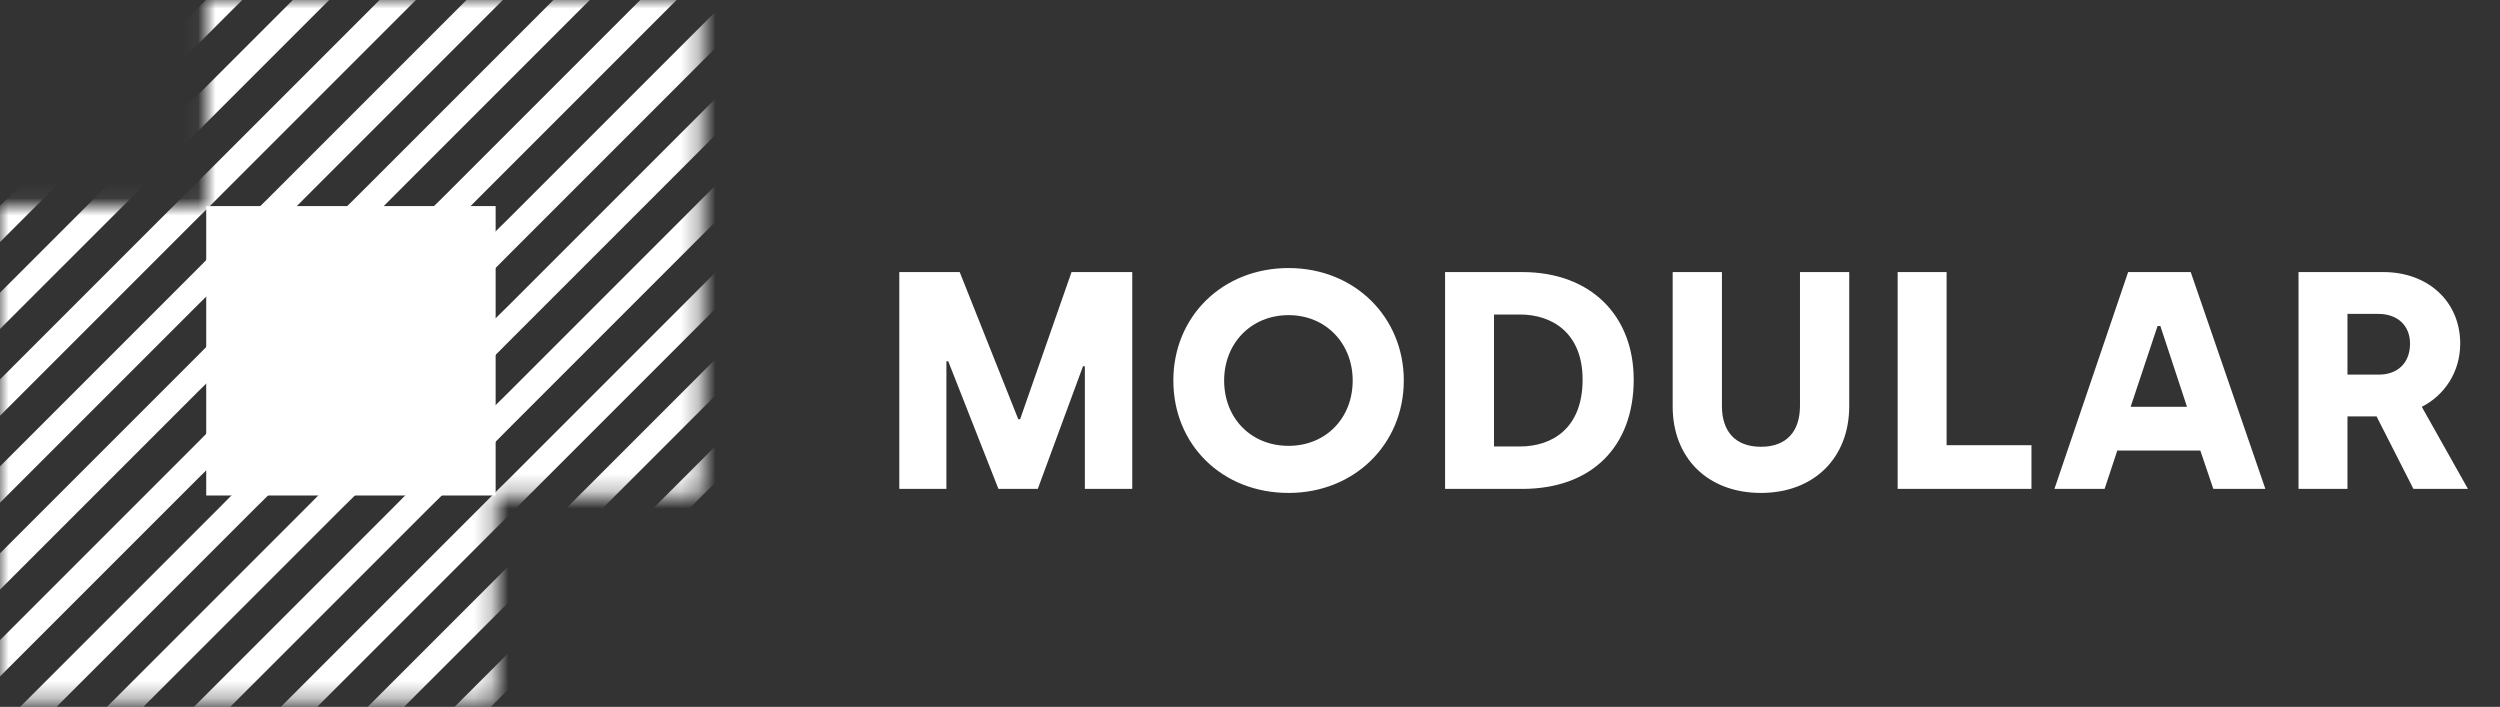<svg width="145" height="41" viewBox="0 0 145 41" fill="none" xmlns="http://www.w3.org/2000/svg">
<rect x="0" y="0" width="145" height="41" fill="#333333" stroke="none"/>
<mask id="mask0_861_10414" style="mask-type:luminance" maskUnits="userSpaceOnUse" x="0" y="11" width="29" height="30">
<path d="M28.742 11.953H0V40.695H28.742V11.953Z" fill="white"/>
</mask>
<g mask="url(#mask0_861_10414)">
<path d="M-15.5 28.486L17.251 -4.266" stroke="white" stroke-width="1.49" stroke-linecap="round" stroke-linejoin="round"/>
<path d="M-1.328 44.548L31.423 11.797" stroke="white" stroke-width="1.49" stroke-linecap="round" stroke-linejoin="round"/>
<path d="M-8.414 36.517L24.337 3.766" stroke="white" stroke-width="1.49" stroke-linecap="round" stroke-linejoin="round"/>
<path d="M5.762 52.579L38.513 19.828" stroke="white" stroke-width="1.49" stroke-linecap="round" stroke-linejoin="round"/>
<path d="M-13.137 31.165L19.615 -1.586" stroke="white" stroke-width="1.49" stroke-linecap="round" stroke-linejoin="round"/>
<path d="M1.035 47.22L33.786 14.469" stroke="white" stroke-width="1.49" stroke-linecap="round" stroke-linejoin="round"/>
<path d="M-6.051 39.197L26.701 6.445" stroke="white" stroke-width="1.49" stroke-linecap="round" stroke-linejoin="round"/>
<path d="M8.121 55.259L40.872 22.508" stroke="white" stroke-width="1.49" stroke-linecap="round" stroke-linejoin="round"/>
<path d="M-10.777 33.837L21.974 1.086" stroke="white" stroke-width="1.49" stroke-linecap="round" stroke-linejoin="round"/>
<path d="M3.398 49.9L36.15 17.148" stroke="white" stroke-width="1.49" stroke-linecap="round" stroke-linejoin="round"/>
<path d="M-3.688 41.868L29.064 9.117" stroke="white" stroke-width="1.49" stroke-linecap="round" stroke-linejoin="round"/>
<path d="M10.484 57.931L43.236 25.18" stroke="white" stroke-width="1.49" stroke-linecap="round" stroke-linejoin="round"/>
</g>
<mask id="mask1_861_10414" style="mask-type:luminance" maskUnits="userSpaceOnUse" x="11" y="0" width="30" height="29">
<path d="M40.703 0H11.961V28.742H40.703V0Z" fill="white"/>
</mask>
<g mask="url(#mask1_861_10414)">
<path d="M-3.539 16.533L29.212 -16.219" stroke="white" stroke-width="1.49" stroke-linecap="round" stroke-linejoin="round"/>
<path d="M10.633 32.595L43.384 -0.156" stroke="white" stroke-width="1.49" stroke-linecap="round" stroke-linejoin="round"/>
<path d="M3.547 24.564L36.298 -8.188" stroke="white" stroke-width="1.49" stroke-linecap="round" stroke-linejoin="round"/>
<path d="M17.723 40.626L50.474 7.875" stroke="white" stroke-width="1.49" stroke-linecap="round" stroke-linejoin="round"/>
<path d="M-1.176 19.212L31.576 -13.539" stroke="white" stroke-width="1.49" stroke-linecap="round" stroke-linejoin="round"/>
<path d="M12.996 35.275L45.747 2.523" stroke="white" stroke-width="1.49" stroke-linecap="round" stroke-linejoin="round"/>
<path d="M5.91 27.244L38.661 -5.508" stroke="white" stroke-width="1.49" stroke-linecap="round" stroke-linejoin="round"/>
<path d="M20.082 43.298L52.833 10.547" stroke="white" stroke-width="1.49" stroke-linecap="round" stroke-linejoin="round"/>
<path d="M1.184 21.884L33.935 -10.867" stroke="white" stroke-width="1.49" stroke-linecap="round" stroke-linejoin="round"/>
<path d="M15.359 37.947L48.111 5.195" stroke="white" stroke-width="1.49" stroke-linecap="round" stroke-linejoin="round"/>
<path d="M8.273 29.915L41.025 -2.836" stroke="white" stroke-width="1.49" stroke-linecap="round" stroke-linejoin="round"/>
<path d="M22.445 45.978L55.197 13.227" stroke="white" stroke-width="1.49" stroke-linecap="round" stroke-linejoin="round"/>
</g>
<path d="M52.16 28.356H54.891V20.955H54.999L57.909 28.356H60.191L62.814 21.242H62.922V28.356H65.67V15.78H62.149L59.167 24.314H59.059L55.663 15.78H52.16V28.356ZM74.737 28.59C78.564 28.59 81.42 25.751 81.42 22.069C81.42 18.404 78.582 15.547 74.737 15.547C70.892 15.547 68.054 18.367 68.054 22.069C68.054 25.787 70.874 28.59 74.737 28.59ZM74.737 25.859C72.545 25.859 71 24.242 71 22.069C71 19.931 72.545 18.278 74.737 18.278C76.911 18.278 78.456 19.931 78.456 22.069C78.456 24.242 76.911 25.859 74.737 25.859ZM83.814 28.356H88.287C92.312 28.356 94.755 25.913 94.755 22.015C94.755 18.35 92.312 15.78 88.287 15.78H83.814V28.356ZM86.653 25.895V18.242H88.162C90.012 18.242 91.791 19.302 91.791 22.015C91.791 24.871 89.994 25.895 88.162 25.895H86.653ZM102.135 28.59C105.207 28.59 107.255 26.56 107.255 23.56V15.78H104.399V23.542C104.399 25.015 103.626 25.913 102.135 25.913C100.644 25.913 99.872 25.015 99.872 23.56V15.78H97.015V23.578C97.015 26.56 99.045 28.59 102.135 28.59ZM110.064 28.356H117.825V25.823H112.903V15.78H110.064V28.356ZM119.157 28.356H122.067L122.804 26.129H127.618L128.373 28.356H131.391L127.062 15.78H123.432L119.157 28.356ZM123.576 23.596L125.139 18.907H125.301L126.846 23.596H123.576ZM133.314 28.356H136.153V24.152H137.841L139.979 28.356H143.141L140.464 23.596C141.74 22.949 142.692 21.619 142.692 19.931C142.692 17.469 140.806 15.78 138.237 15.78H133.314V28.356ZM136.153 21.727V18.206H137.949C139.063 18.206 139.782 18.889 139.782 19.931C139.782 21.098 139.009 21.727 137.985 21.727H136.153Z" fill="white"/>
<path d="M28.747 11.953H11.961V28.739H28.747V11.953Z" fill="white"/>
</svg>

